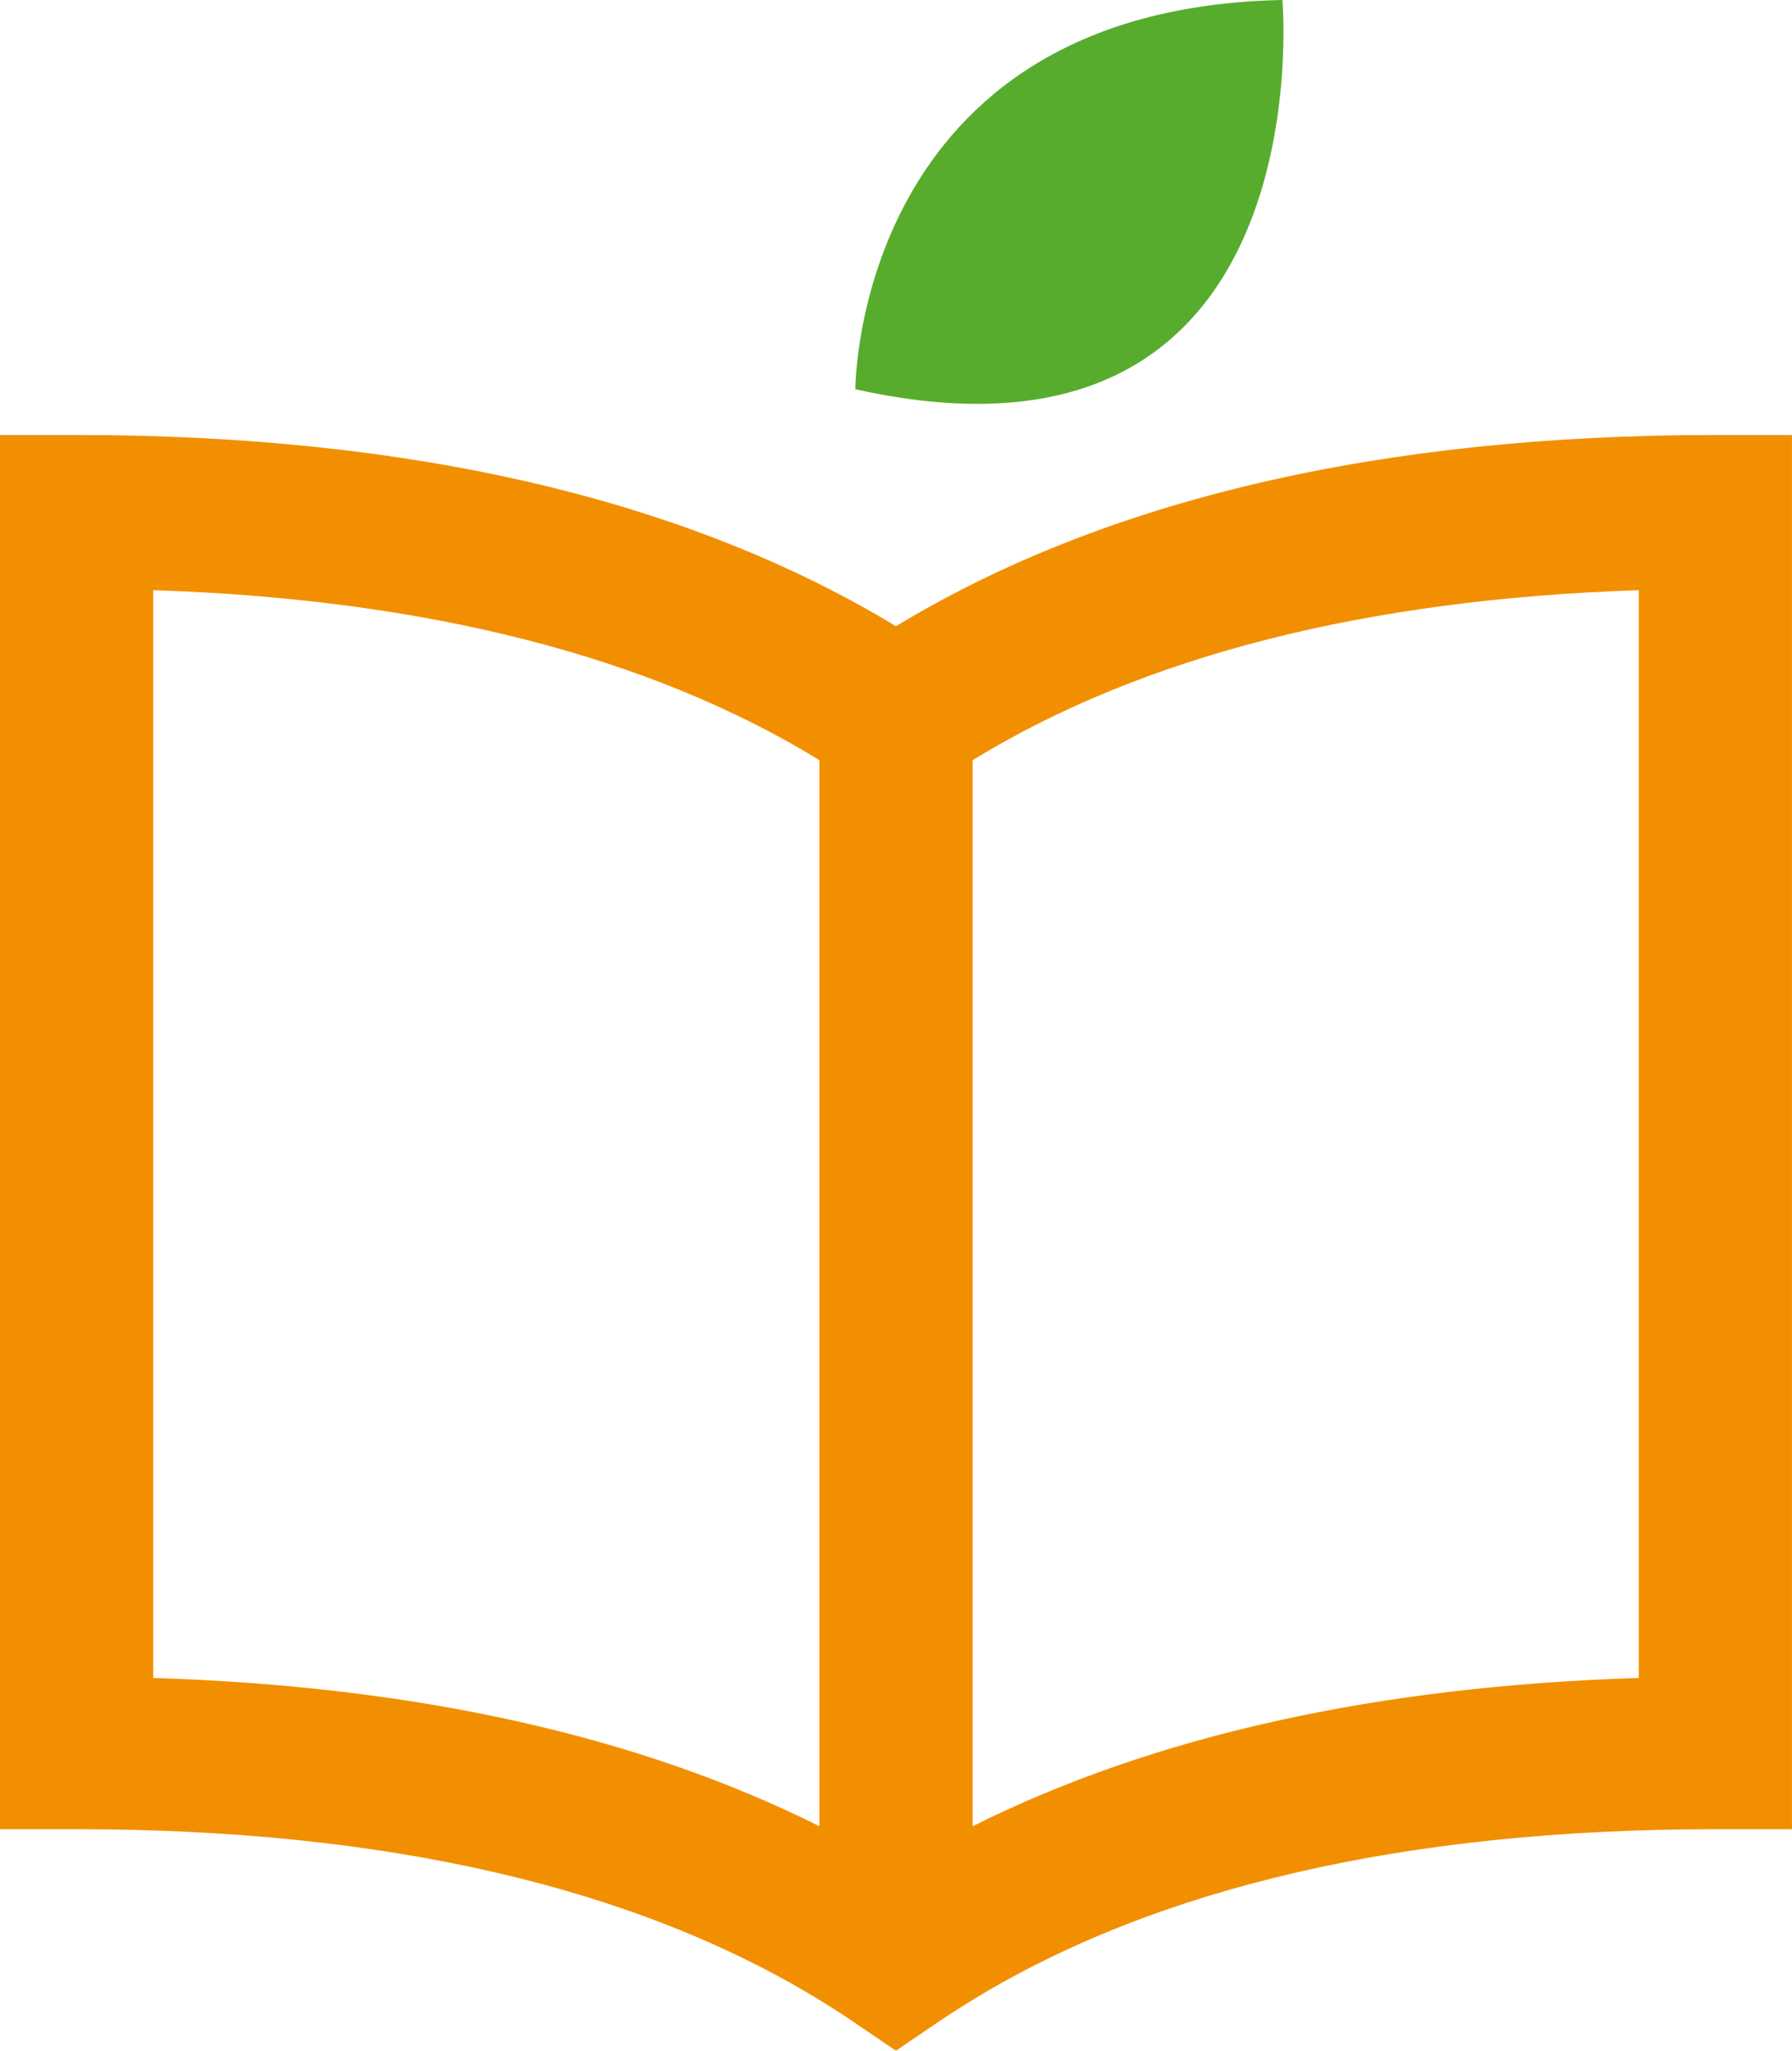 <svg xmlns="http://www.w3.org/2000/svg" id="_&#x30A4;&#x30E4;&#x30FC;_1" viewBox="0 0 338.14 386.9"><defs><style>.cls-1{fill:#57ac2e;}.cls-2{fill:#f28f00;}</style></defs><path class="cls-1" d="M241.98,0c-80.71,1.59-80.58,73.44-80.58,73.44C250.22,93.24,241.98,0,241.98,0Z"></path><path class="cls-2" d="M323.68,82.07c-63.15,0-115.09,12.14-154.62,36.08-39.52-23.94-91.46-36.08-154.61-36.08H0V345.12H14.45c58.08,0,105.18,10.84,140.16,32.21,2.16,1.32,4.27,2.67,6.34,4.08l8.11,5.5,8.1-5.5c2.07-1.4,4.19-2.75,6.36-4.08,34.98-21.37,82.06-32.21,140.16-32.21h14.45V82.07h-14.45ZM154.62,344.56c-34.15-17.07-76.26-26.45-125.71-27.97V111.35c51.51,1.68,93.69,12.45,125.71,32.07v201.14Zm154.61-27.97c-49.45,1.52-91.56,10.9-125.7,27.97V143.42c32.02-19.62,74.19-30.38,125.7-32.07v205.24Z"></path></svg>